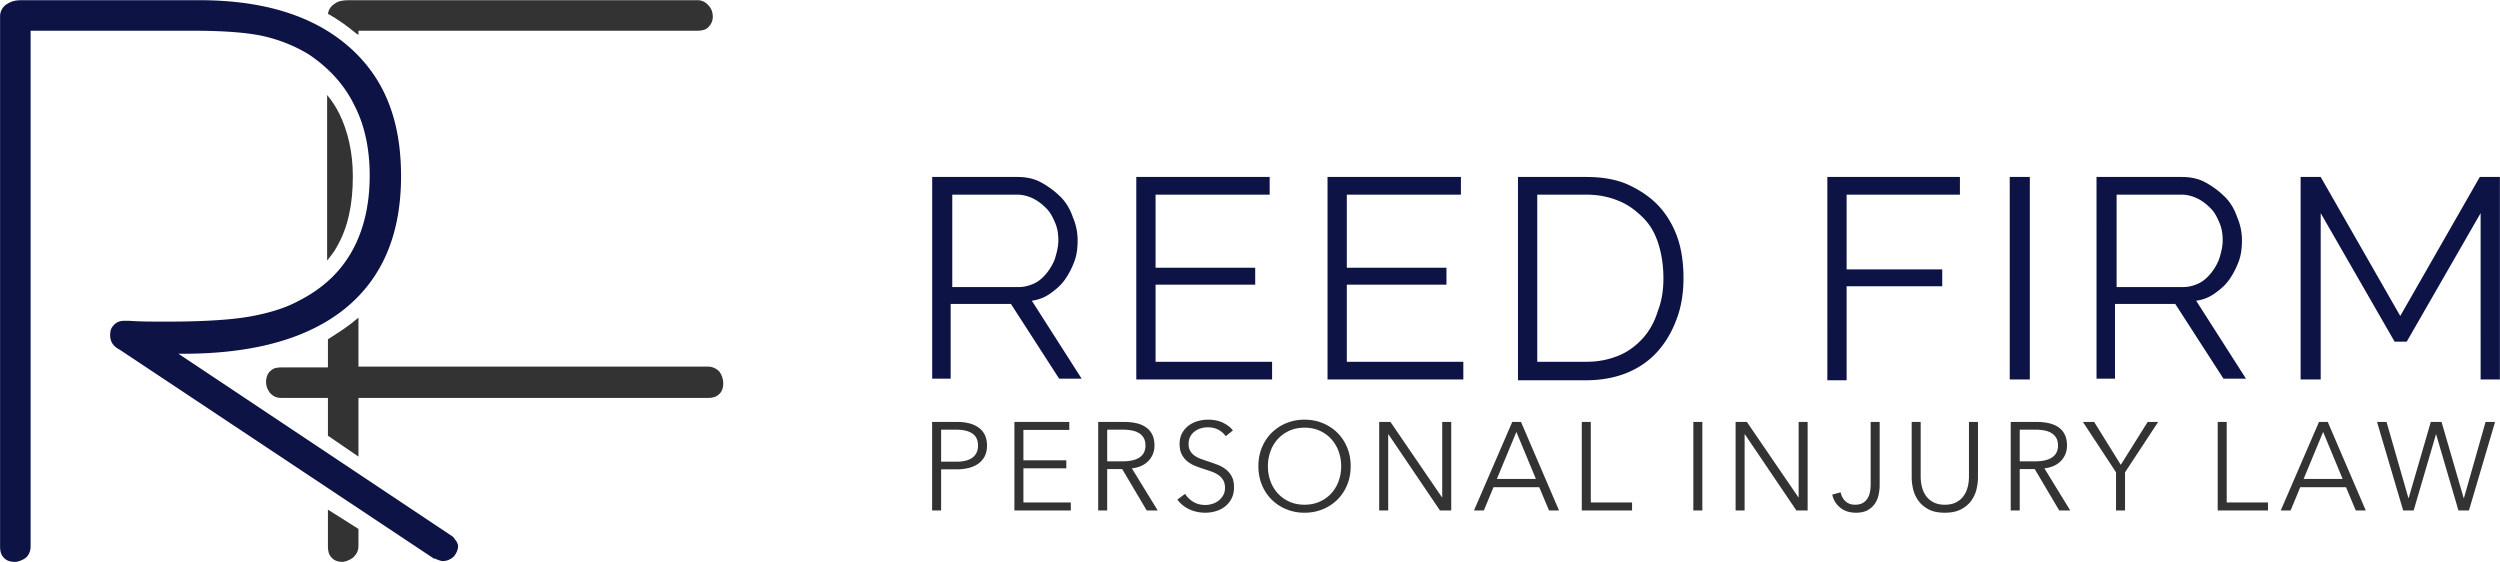 <?xml version="1.0" encoding="UTF-8"?> <svg xmlns="http://www.w3.org/2000/svg" width="386.233" height="86.817" viewBox="58.783 34.583 386.233 86.817"><g data-name="Group 584"><g data-name="Group 169"><g data-name="Group 168" transform="translate(58.795 34.613)" clip-path="url(&quot;#a&quot;)"><path d="M55.118 5.214c.125 0 .125.124.25.124v-.62h52.387c.62 0 1.242-.125 1.615-.497.496-.497.744-.994.744-1.738 0-.62-.248-1.242-.62-1.615-.497-.62-1.12-.868-1.739-.868H53.878c-.869 0-1.613.124-2.11.496-.62.372-.993.869-1.118 1.614 1.615.87 3.103 1.987 4.468 3.104M54.5 27.187c0-3.6-.746-6.952-2.11-9.683-.497-.994-1.118-1.987-1.863-2.855v25.573c.496-.622 1.118-1.366 1.49-2.11 1.737-2.98 2.483-6.58 2.483-10.925M50.65 78.706v5.71c0 .62.125 1.242.498 1.614.372.496.992.745 1.736.745h.125c.744-.125 1.366-.497 1.614-.745.495-.497.745-.993.745-1.738v-2.607l-4.718-2.98Zm60.458-21.353c-.498-.496-1.119-.745-1.738-.745H55.368v-7.572c-.25.248-.497.372-.745.62-1.241.994-2.608 1.863-3.973 2.731v4.346h-7.2c-.745 0-1.241.124-1.614.496-.372.249-.744.869-.744 1.738 0 .87.372 1.365.62 1.738.497.496.993.745 1.738.745h7.2v5.835l4.718 3.227V61.45h54.002c.62 0 1.24-.124 1.612-.496.497-.373.745-.994.745-1.738 0-.745-.248-1.366-.62-1.863" fill="#343333" fill-rule="evenodd" data-name="Path 378"></path><path d="M144.005 58.595V27.31h13.159c1.365 0 2.607.249 3.723.87a13.327 13.327 0 0 1 2.98 2.234c.87.87 1.49 1.987 1.862 3.104a8.906 8.906 0 0 1 .745 3.6c0 1.117-.124 2.235-.496 3.228-.372.992-.87 1.986-1.49 2.855-.621.87-1.365 1.49-2.235 2.11a6.276 6.276 0 0 1-2.855 1.118l7.697 12.042h-3.476l-7.448-11.546h-9.31v11.546h-2.856v.124Zm3.103-14.277h10.304c.869 0 1.738-.248 2.483-.62.745-.373 1.365-.994 1.862-1.614.496-.621.994-1.49 1.241-2.235.25-.87.497-1.738.497-2.732 0-.992-.124-1.861-.497-2.73s-.745-1.614-1.365-2.235c-.62-.62-1.242-1.117-1.986-1.49-.745-.372-1.615-.62-2.483-.62h-10.056v14.276Zm49.409 11.545v2.732h-20.98V27.31h20.607v2.732h-17.628v11.296h15.394v2.608h-15.394v11.917h18Zm29.545 0v2.732h-20.98V27.31h20.608v2.732h-17.628v11.296h15.394v2.608h-15.394v11.917h18Zm8.442 2.732V27.31h10.552c2.483 0 4.717.373 6.58 1.242 1.862.87 3.476 1.986 4.717 3.352 1.24 1.366 2.235 3.103 2.855 4.966.621 1.862.869 3.972.869 6.083 0 2.359-.372 4.593-1.117 6.455-.745 1.986-1.738 3.6-2.98 4.966-1.241 1.365-2.855 2.483-4.717 3.227-1.862.745-3.972 1.117-6.207 1.117h-10.552v-.123Zm22.469-15.642c0-1.862-.248-3.6-.744-5.214-.497-1.614-1.242-2.98-2.359-4.098-1.117-1.116-2.234-1.985-3.725-2.606-1.489-.62-3.103-.993-5.09-.993h-7.572v25.821h7.573c1.986 0 3.6-.372 5.09-.993 1.49-.62 2.73-1.613 3.724-2.73.993-1.118 1.738-2.484 2.234-4.097.621-1.614.869-3.229.869-5.09m25.326 15.642V27.31h20.483v2.732h-17.504v11.545h14.773v2.607h-14.773v14.524h-2.98v-.123Zm28.18-31.285h3.102v31.284h-3.103V27.31Zm13.407 31.285V27.31h13.16c1.364 0 2.606.249 3.723.87 1.118.62 2.11 1.365 2.98 2.234.868.87 1.49 1.987 1.862 3.104a8.905 8.905 0 0 1 .744 3.6c0 1.117-.124 2.235-.496 3.228-.372.992-.869 1.986-1.49 2.855-.62.87-1.365 1.49-2.235 2.11a6.273 6.273 0 0 1-2.854 1.118l7.696 12.042H343.5l-7.448-11.546h-9.31v11.546h-2.856v.124Zm3.104-14.277h10.303c.869 0 1.738-.248 2.483-.62.745-.373 1.365-.994 1.862-1.614.496-.621.993-1.49 1.241-2.235.249-.87.498-1.738.498-2.732 0-.992-.125-1.861-.498-2.73-.372-.869-.745-1.614-1.365-2.235-.62-.62-1.241-1.117-1.986-1.49-.745-.372-1.614-.62-2.483-.62H326.99v14.276Zm56.236 14.277V32.897l-11.42 19.863h-1.863L358.52 32.897v25.698h-3.103V27.31h3.103l12.29 21.477 12.29-21.477h3.104v31.285h-2.979ZM70.264 83.299a1.494 1.494 0 0 0-.62-.621L27.56 54.622h.744c10.925 0 19.242-2.358 24.954-6.951 5.833-4.718 8.689-11.546 8.689-20.484 0-8.939-2.731-15.394-8.193-20.112C48.291 2.36 40.594 0 30.787 0H3.352c-.869 0-1.49.123-2.11.496A2.212 2.212 0 0 0 0 2.482v81.934c0 .62.124 1.242.497 1.614.372.496.993.745 1.738.745h.248c.745-.125 1.366-.498 1.614-.745.373-.372.62-.993.62-1.614v-79.7h24.829c4.842 0 8.565.25 11.297.87 2.607.62 4.965 1.614 6.952 2.855 3.104 2.11 5.463 4.718 6.952 7.821 1.614 3.103 2.358 6.828 2.358 10.8 0 4.718-.992 8.69-2.855 11.918-1.862 3.228-4.593 5.71-8.317 7.572-2.11 1.119-4.718 1.863-7.573 2.36-2.98.496-7.2.744-12.538.744-2.234 0-4.221 0-5.835-.123h-.87c-.62 0-1.24.248-1.613.744-.372.372-.496.869-.496 1.49 0 .993.496 1.737 1.49 2.235l48.54 32.275h.247l.124.125h.125c.247.124.62.248.868.248.62 0 1.242-.248 1.738-.745.373-.496.62-.993.62-1.613 0-.125-.123-.621-.496-.993" fill="#0d1345" fill-rule="evenodd" data-name="Path 379"></path></g></g><g data-name="Group 171"><g data-name="Group 170" transform="translate(58.795 34.613)" clip-path="url(&quot;#b&quot;)"><path d="M143.994 65.155h3.863c.697 0 1.327.074 1.894.221a4.177 4.177 0 0 1 1.459.677c.406.302.717.682.937 1.14.218.457.328.995.328 1.613s-.113 1.157-.337 1.613c-.227.458-.541.837-.947 1.14-.406.302-.896.531-1.469.686a7.295 7.295 0 0 1-1.903.231h-2.434v6.357h-1.391V65.155Zm1.39 6.143h2.358c1.094 0 1.925-.212 2.492-.637.566-.425.85-1.044.85-1.855 0-.85-.293-1.472-.88-1.865-.585-.393-1.406-.588-2.462-.588h-2.357v4.945Z" fill="#343333" fill-rule="evenodd" data-name="Path 380"></path><path d="M158.098 77.597h7.322v1.237h-8.713v-13.68h8.481v1.236h-7.09v4.696h6.627v1.236h-6.627v5.275Z" fill="#343333" fill-rule="evenodd" data-name="Path 381"></path><path d="M171.042 78.833h-1.39V65.155h4.018c.67 0 1.29.064 1.865.194a4.194 4.194 0 0 1 1.487.626c.418.29.744.667.976 1.13.232.465.348 1.032.348 1.701 0 .503-.09.96-.27 1.372-.182.412-.426.77-.736 1.072a3.51 3.51 0 0 1-1.1.725c-.425.18-.889.297-1.391.347l3.999 6.511h-1.7l-3.787-6.394h-2.319v6.394Zm0-7.592h2.416c1.12 0 1.983-.203 2.588-.609.606-.406.908-1.014.908-1.826 0-.45-.083-.83-.25-1.14-.169-.31-.4-.56-.696-.753a3.194 3.194 0 0 0-1.082-.425 6.858 6.858 0 0 0-1.411-.135h-2.473v4.888Z" fill="#343333" fill-rule="evenodd" data-name="Path 382"></path><path d="M189.359 67.357a3.357 3.357 0 0 0-1.14-.996c-.464-.25-1.024-.375-1.68-.375-.336 0-.677.05-1.025.155-.348.102-.663.26-.947.473a2.428 2.428 0 0 0-.686.8c-.174.323-.26.704-.26 1.141 0 .438.083.799.25 1.082.167.283.388.526.665.725.276.2.59.363.944.492.353.13.723.258 1.108.387.474.154.953.321 1.435.502.482.18.916.415 1.3.704.386.29.7.658.944 1.102.244.445.367 1.009.367 1.69 0 .684-.13 1.273-.39 1.77-.261.495-.6.904-1.015 1.226a4.238 4.238 0 0 1-1.426.715 5.773 5.773 0 0 1-1.613.232c-.413 0-.825-.043-1.236-.126a5.587 5.587 0 0 1-1.179-.377 4.76 4.76 0 0 1-1.893-1.526l1.198-.889c.296.49.71.898 1.245 1.226.535.329 1.163.494 1.884.494.348 0 .702-.056 1.063-.165a2.97 2.97 0 0 0 .975-.502c.29-.226.529-.502.715-.831.187-.329.28-.711.28-1.15 0-.476-.093-.872-.28-1.187a2.488 2.488 0 0 0-.743-.793 4.546 4.546 0 0 0-1.063-.531c-.4-.142-.818-.283-1.256-.425-.451-.141-.895-.303-1.333-.483a4.544 4.544 0 0 1-1.179-.705 3.285 3.285 0 0 1-.84-1.073c-.213-.425-.319-.947-.319-1.565 0-.656.132-1.223.397-1.7.263-.477.608-.87 1.033-1.179.426-.31.895-.533 1.41-.675a5.702 5.702 0 0 1 1.526-.214c.928 0 1.72.165 2.378.494.656.329 1.152.718 1.487 1.168l-1.101.889Z" fill="#343333" fill-rule="evenodd" data-name="Path 383"></path><path d="M208.659 71.994c0 1.043-.18 2.004-.542 2.88a6.852 6.852 0 0 1-1.496 2.27 6.88 6.88 0 0 1-2.26 1.496c-.87.361-1.814.542-2.831.542a7.311 7.311 0 0 1-2.831-.542 6.867 6.867 0 0 1-2.26-1.497 6.857 6.857 0 0 1-1.498-2.27c-.36-.875-.54-1.836-.54-2.879s.18-2.002.54-2.878c.361-.876.86-1.633 1.498-2.271a6.891 6.891 0 0 1 2.26-1.496 7.31 7.31 0 0 1 2.83-.542c1.018 0 1.962.18 2.832.542.869.36 1.622.859 2.26 1.496a6.873 6.873 0 0 1 1.496 2.27c.361.877.542 1.836.542 2.88m-1.468.009c0-.797-.13-1.556-.386-2.276a5.692 5.692 0 0 0-1.121-1.9 5.36 5.36 0 0 0-1.788-1.302c-.702-.322-1.49-.482-2.366-.482-.877 0-1.665.16-2.367.482a5.36 5.36 0 0 0-1.787 1.302 5.676 5.676 0 0 0-1.12 1.9 6.69 6.69 0 0 0-.387 2.276c0 .797.129 1.556.387 2.276.257.72.63 1.35 1.12 1.89.489.54 1.085.971 1.787 1.292.702.322 1.49.483 2.367.483.875 0 1.664-.161 2.366-.483a5.419 5.419 0 0 0 1.788-1.292 5.59 5.59 0 0 0 1.12-1.89c.258-.72.387-1.479.387-2.276" fill="#343333" fill-rule="evenodd" data-name="Path 384"></path><path d="M222.763 76.805h.038v-11.65h1.392v13.678h-1.74l-7.96-11.766h-.038v11.766h-1.391V65.155h1.739l7.96 11.65Z" fill="#343333" fill-rule="evenodd" data-name="Path 385"></path><path d="M229.234 78.834h-1.525l5.911-13.68h1.353l5.874 13.68H239.3l-1.508-3.594h-7.07l-1.489 3.594Zm2.01-4.869h6.029l-3.015-7.264-3.014 7.264Z" fill="#343333" fill-rule="evenodd" data-name="Path 386"></path><path d="M245.755 77.597h6.375v1.237h-7.767v-13.68h1.392v12.443Z" fill="#343333" fill-rule="evenodd" data-name="Path 387"></path><path d="M261.597 65.155h1.392v13.679h-1.392v-13.68z" fill="#343333" fill-rule="evenodd" data-name="Rectangle 332"></path><path d="M277.827 76.805h.039v-11.65h1.39v13.678h-1.738l-7.96-11.766h-.04v11.766h-1.39V65.155h1.74l7.959 11.65Z" fill="#343333" fill-rule="evenodd" data-name="Path 388"></path><path d="M284.356 76.031c.103.542.345.996.725 1.363.38.366.879.55 1.498.55.476 0 .87-.086 1.178-.26.31-.174.557-.408.744-.704.186-.296.315-.634.386-1.013.07-.38.106-.775.106-1.186v-9.627h1.391v9.737c0 .452-.048.928-.144 1.43-.097.502-.28.967-.551 1.392-.27.425-.644.775-1.121 1.053-.476.276-1.089.415-1.835.415-.992 0-1.81-.265-2.454-.792a3.42 3.42 0 0 1-1.217-2.01l1.294-.348Z" fill="#343333" fill-rule="evenodd" data-name="Path 389"></path><path d="M300.45 79.182c-1.03 0-1.873-.177-2.53-.531-.658-.355-1.18-.803-1.565-1.343a4.955 4.955 0 0 1-.803-1.768 8.02 8.02 0 0 1-.222-1.807v-8.578h1.391v8.424c0 .553.065 1.092.194 1.613.128.522.338.985.627 1.391.29.406.674.734 1.15.986.476.25 1.063.376 1.759.376.695 0 1.281-.125 1.757-.376.477-.252.86-.58 1.15-.986.29-.406.499-.87.628-1.39.13-.522.193-1.06.193-1.614v-8.424h1.392v8.578c0 .567-.074 1.169-.223 1.807a4.936 4.936 0 0 1-.802 1.768c-.386.54-.91.988-1.574 1.343-.664.354-1.504.531-2.521.531" fill="#343333" fill-rule="evenodd" data-name="Path 390"></path><path d="M312.023 78.833h-1.392V65.155h4.019c.67 0 1.292.064 1.865.194.573.127 1.07.337 1.488.626.418.29.744.667.976 1.13.232.465.347 1.032.347 1.701 0 .503-.09.96-.27 1.372a3.38 3.38 0 0 1-.735 1.072 3.509 3.509 0 0 1-1.1.725c-.426.18-.89.297-1.391.347l3.999 6.511h-1.701l-3.787-6.394h-2.318v6.394Zm0-7.592h2.415c1.12 0 1.984-.203 2.589-.609.605-.406.908-1.014.908-1.826 0-.45-.084-.83-.25-1.14a2.052 2.052 0 0 0-.696-.753 3.201 3.201 0 0 0-1.082-.425 6.858 6.858 0 0 0-1.41-.135h-2.474v4.888Z" fill="#343333" fill-rule="evenodd" data-name="Path 391"></path><path d="M328.292 78.833H326.9v-5.892l-5.12-7.786h1.74l4.114 6.627 4.154-6.627h1.624l-5.12 7.786v5.892Z" fill="#343333" fill-rule="evenodd" data-name="Path 392"></path><path d="M343.999 77.597h6.376v1.237h-7.767v-13.68h1.391v12.443Z" fill="#343333" fill-rule="evenodd" data-name="Path 393"></path><path d="M353.872 78.834h-1.526l5.91-13.68h1.354l5.874 13.68h-1.545l-1.508-3.594h-7.072l-1.487 3.594Zm2.01-4.869h6.027l-3.014-7.264-3.013 7.264Z" fill="#343333" fill-rule="evenodd" data-name="Path 394"></path><path d="M372.071 76.92h.04l3.42-11.765h1.661l3.419 11.766h.039l3.343-11.766h1.467l-4.037 13.678H379.8l-3.44-11.747h-.037l-3.44 11.747h-1.623l-4.038-13.678h1.468l3.381 11.766Z" fill="#343333" fill-rule="evenodd" data-name="Path 395"></path></g></g></g><defs><clipPath id="a"><path d="M0 0h386.206v86.775H0V0z" data-name="Rectangle 331"></path></clipPath><clipPath id="b"><path d="M0 0h386.205v86.775H0V0z" data-name="Rectangle 333"></path></clipPath></defs></svg> 